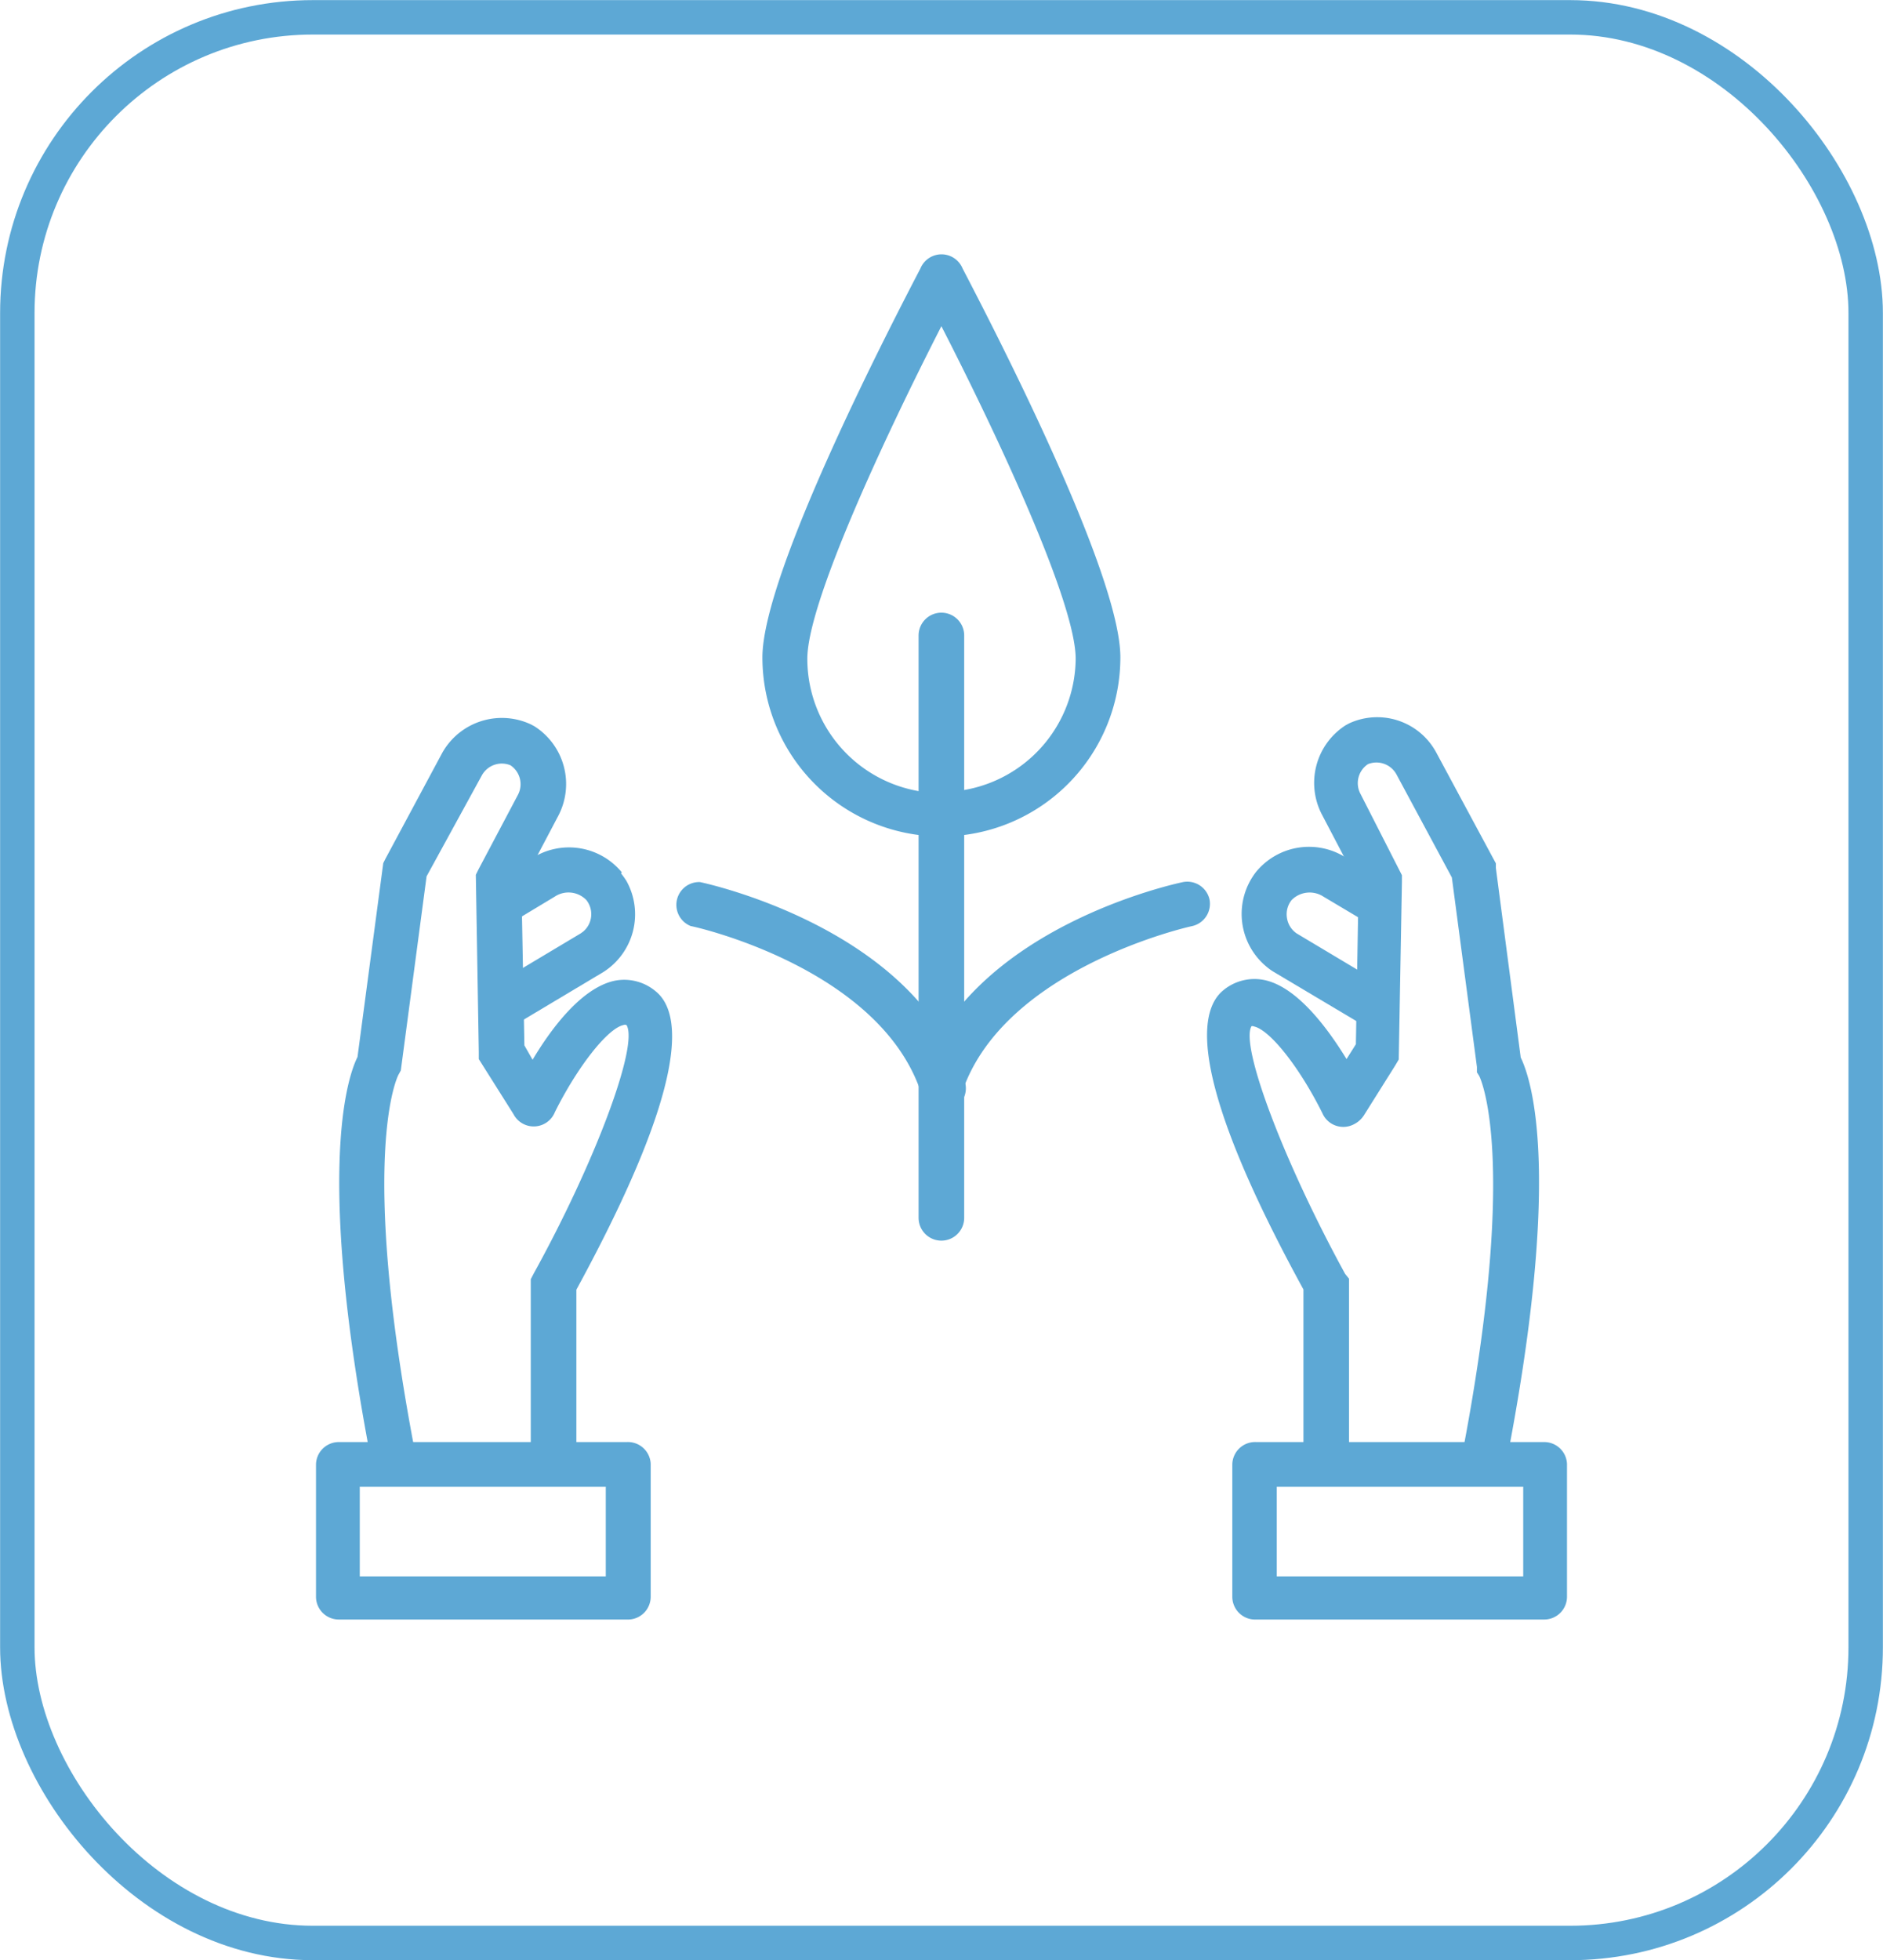 <?xml version="1.0" encoding="utf-8"?>
<svg xmlns="http://www.w3.org/2000/svg" viewBox="0 0 82.59 85.93"><defs><style>.cls-1{fill:none;stroke:#5da8d5;stroke-linecap:round;stroke-linejoin:round;stroke-width:1.51px;}.cls-2{fill:#5da8d5;}</style></defs><title>Práticas de Responsabilidade Social Corporativa (RSC) ou Socioambiental</title><g id="Layer_2" data-name="Layer 2"><g id="Layer_1-2" data-name="Layer 1"><rect class="cls-1" x="0.76" y="0.76" width="81.07" height="84.42" rx="12.96" ry="12.96"/><path class="cls-2" d="M42.22,11.77a1,1,0,0,0-1.85,0C39.21,14,33.44,25.08,33.44,28.82a7.85,7.85,0,1,0,15.7,0h0C49.15,25.08,43.38,14,42.22,11.77Zm-.93,23a5.89,5.89,0,0,1-5.88-5.89c0-2.45,3.39-9.71,5.88-14.58,2.5,4.87,5.89,12.13,5.89,14.58A5.89,5.89,0,0,1,41.29,34.72Z"/><path class="cls-2" d="M41.29,26.86a1,1,0,0,0-1,1V53.39a1,1,0,1,0,2,0V27.84A1,1,0,0,0,41.29,26.86Z"/><path class="cls-2" d="M53.05,39.43a1,1,0,0,0-1.16-.76h0c-.38.08-9.28,2-11.52,8.5a1,1,0,0,0,1.85.65h0c1.88-5.41,10-7.21,10.07-7.22A1,1,0,0,0,53.05,39.43Z"/><path class="cls-2" d="M42.22,47.17C40,40.71,31.08,38.75,30.7,38.67a1,1,0,0,0-.4,1.93h0c.08,0,8.19,1.79,10.07,7.22a1,1,0,1,0,1.86-.61Z"/><path class="cls-2" d="M56.45,40.26a1,1,0,0,1,.2-.8,1.11,1.11,0,0,1,1.4-.15L60,40.47l1-1.69-1.92-1.15a3,3,0,0,0-4,.61,3,3,0,0,0,.47,4.14,2.35,2.35,0,0,0,.32.23l4,2.38,1-1.68-4-2.39A1,1,0,0,1,56.45,40.26Z"/><path class="cls-2" d="M66.7,46.36l-1.09-8.31,0-.2L63,33a2.94,2.94,0,0,0-3.82-1.29h0l-.15.08h0a3,3,0,0,0-1.06,3.9l1.62,3.09-.12,7-.41.65c-.87-1.42-2.18-3.15-3.58-3.46a2.14,2.14,0,0,0-1.82.44c-1.16.94-1.48,4,3.51,13.12l0,8h2l0-8.19v-.28L59,55.85c-2.7-4.93-4.61-10-4.11-10.86A.16.16,0,0,1,55,45c.7.15,2,1.79,3,3.8a1,1,0,0,0,1.4.48,1.1,1.1,0,0,0,.42-.38l1.37-2.18.16-.27.14-7.79v-.29L59.67,34.8A1,1,0,0,1,60,33.5a1,1,0,0,1,1.25.45l2.43,4.52,1.1,8.31,0,.23.1.16s1.81,3.46-.8,16.87l1.93.38C68.53,51.64,67.21,47.41,66.7,46.36Z"/><path class="cls-2" d="M67.73,63.22H55.1a1,1,0,0,0-1.05,1V70a1,1,0,0,0,1.05,1H67.73a1,1,0,0,0,1-1V64.26A1,1,0,0,0,67.73,63.22Zm-.92,5.89H56V65.18H66.81Z"/><path class="cls-2" d="M27.27,38.24a3,3,0,0,0-3.94-.61l-1.91,1.15,1,1.68,1.91-1.15a1.09,1.09,0,0,1,1.39.15,1,1,0,0,1-.14,1.38l-.11.08-4,2.39,1,1.69,4-2.39a3,3,0,0,0,1-4,3.71,3.71,0,0,0-.23-.32Z"/><path class="cls-2" d="M28.76,43.46A2.14,2.14,0,0,0,26.94,43c-1.4.31-2.71,2-3.58,3.46L23,45.83l-.13-7,1.63-3.09a3,3,0,0,0-1.06-3.9h0l-.15-.08h0A3,3,0,0,0,19.4,33l-2.5,4.66-.09.18-1.13,8.5c-.5,1-1.82,5.29.66,18L18.27,64c-2.61-13.41-.81-16.84-.8-16.87l.11-.2,1.13-8.51L21.13,34a1,1,0,0,1,1.26-.45,1,1,0,0,1,.33,1.29L21,38.09l-.13.26L21,46.12l0,.31,1.52,2.41a1,1,0,0,0,1.82-.09c1-2,2.31-3.66,3-3.81a.17.17,0,0,1,.14,0c.54.88-1.37,6-4.07,10.89l-.13.25,0,8.46h2l0-8C30.24,47.44,29.92,44.4,28.76,43.46Z"/><path class="cls-2" d="M27.49,63.22H14.86a1,1,0,0,0-1,1V70a1,1,0,0,0,1,1H27.49a1,1,0,0,0,1.05-1V64.26A1,1,0,0,0,27.49,63.22Zm-.92,5.89H15.78V65.18H26.57Z"/></g></g></svg>